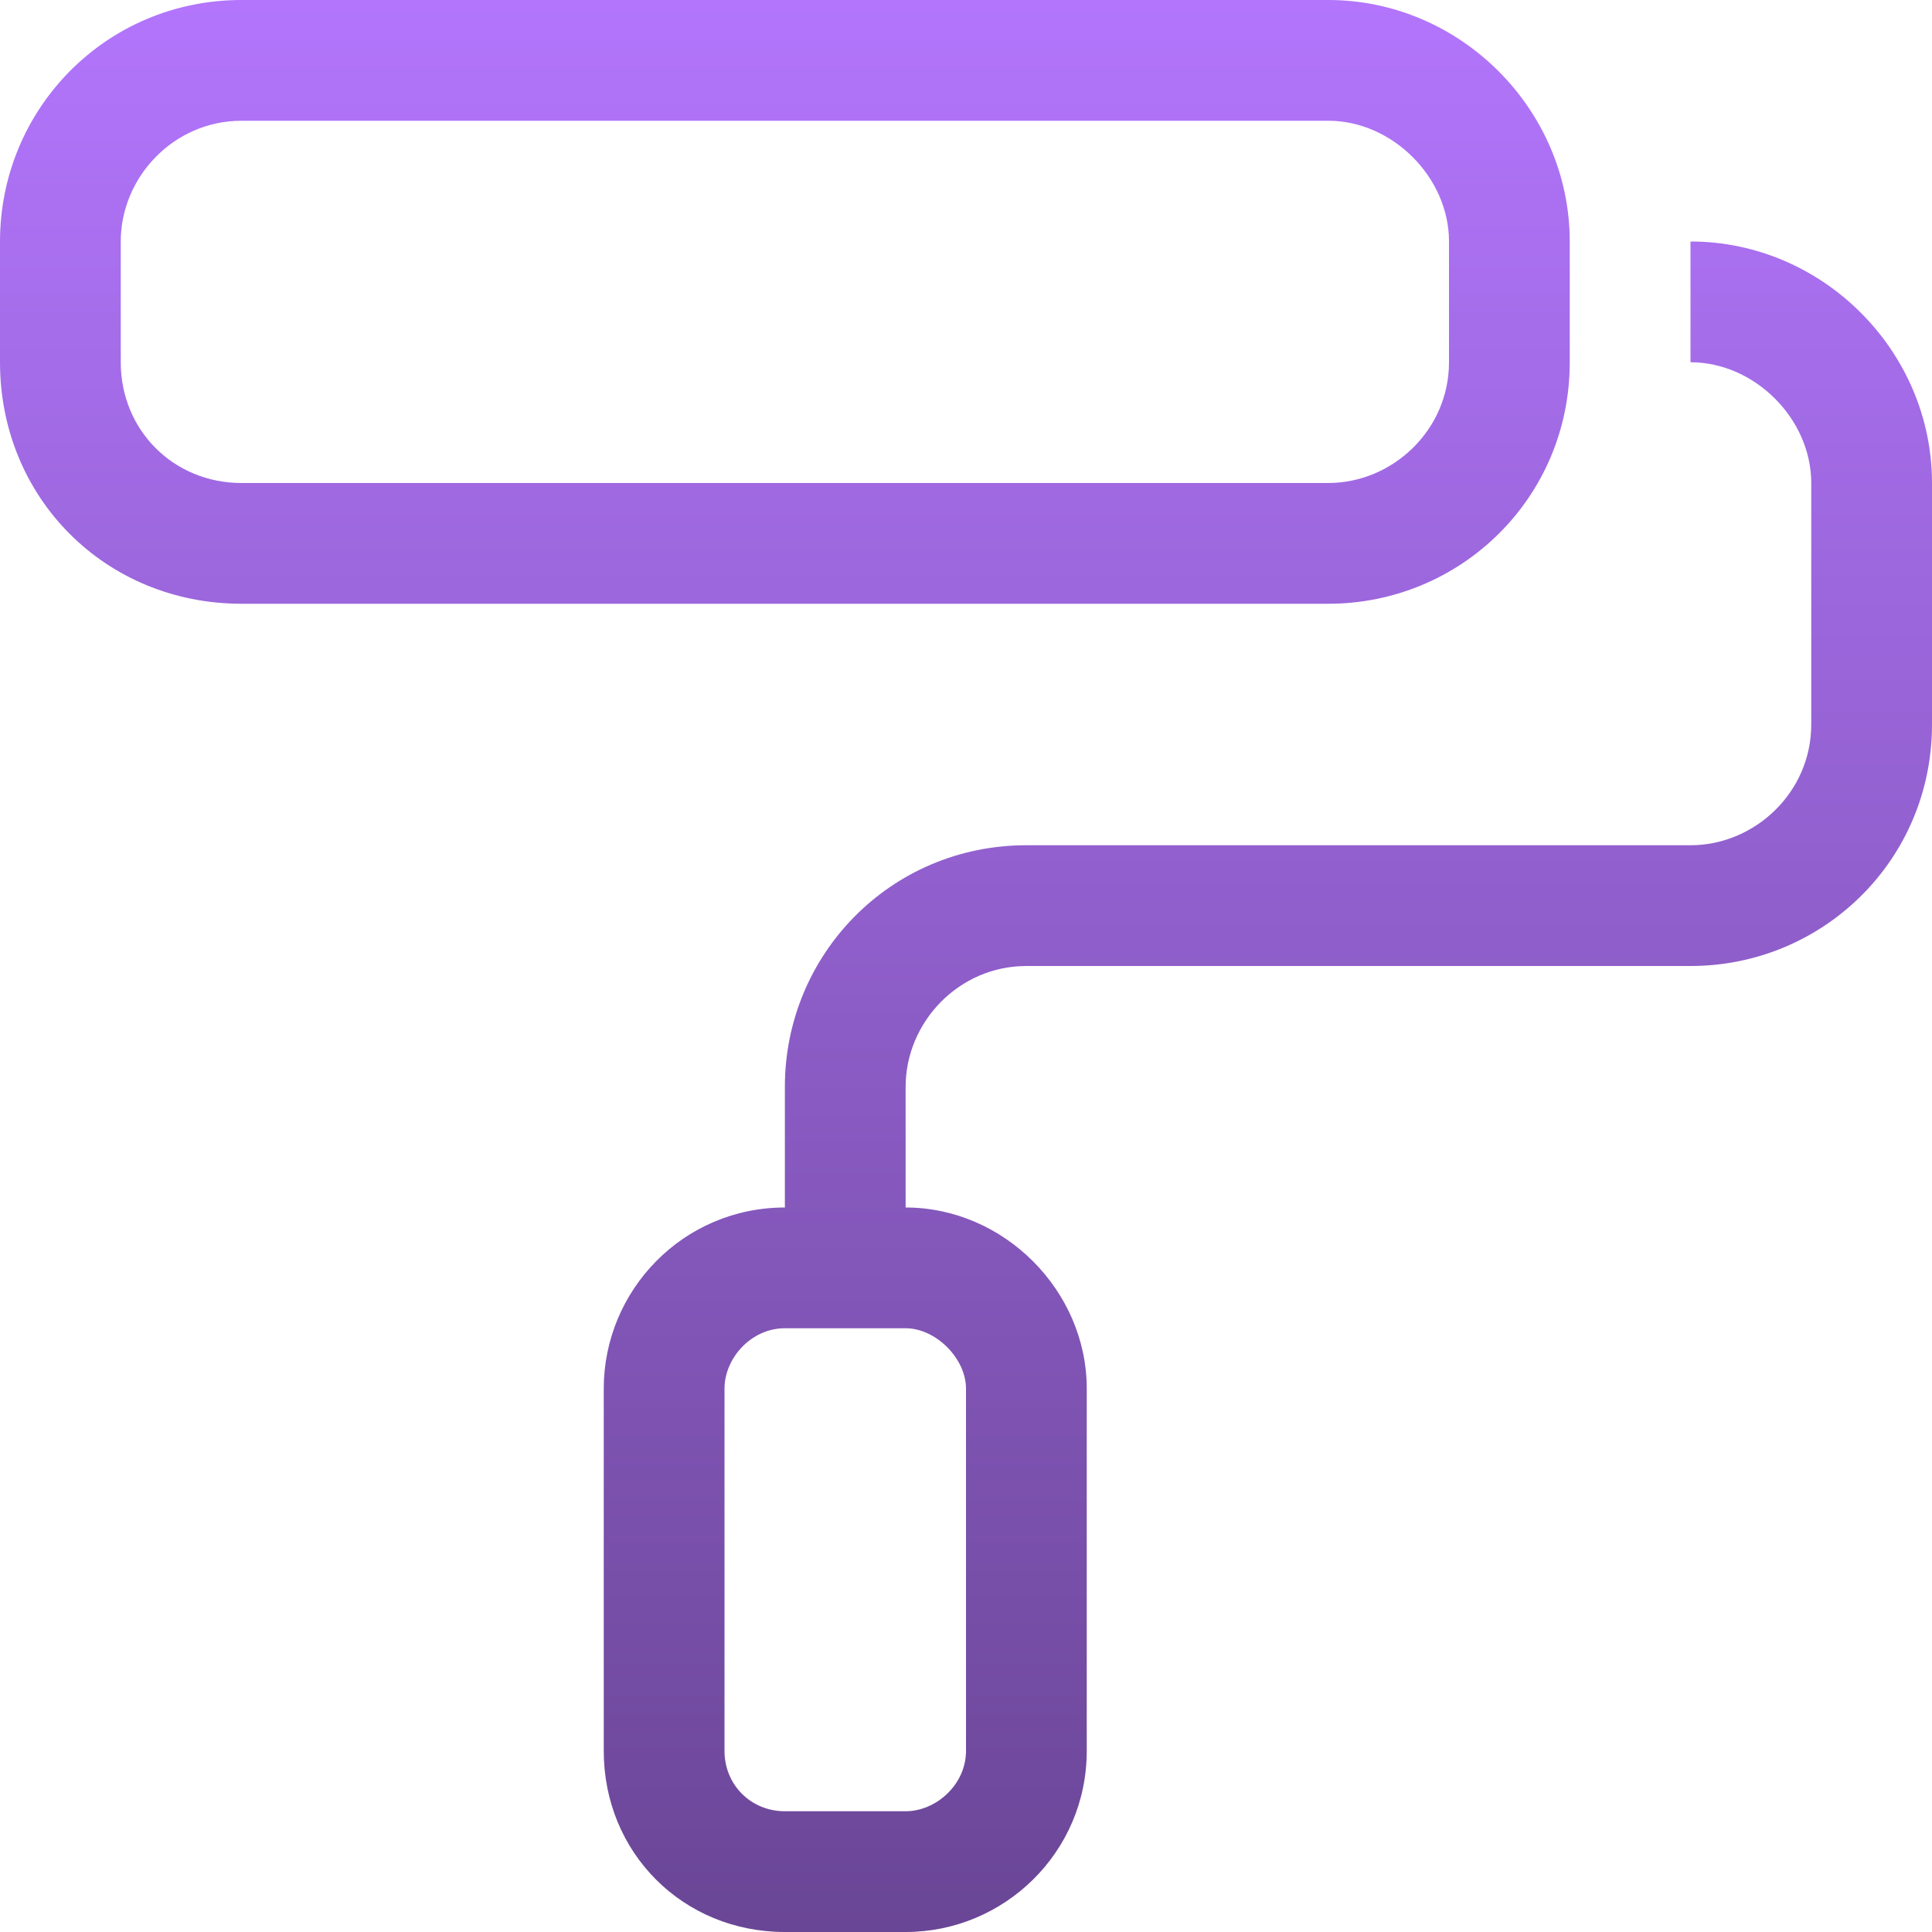 <svg width="24" height="24" viewBox="0 0 24 24" fill="none" xmlns="http://www.w3.org/2000/svg">
<path d="M16.5 1.5H3C2.156 1.5 1.5 2.203 1.5 3V4.5C1.5 5.344 2.156 6 3 6H16.5C17.297 6 18 5.344 18 4.5V3C18 2.203 17.297 1.5 16.5 1.5ZM19.5 3V4.5C19.5 6.188 18.141 7.5 16.5 7.5H3C1.312 7.5 0 6.188 0 4.5V3C0 1.359 1.312 0 3 0H16.5C18.141 0 19.5 1.359 19.5 3ZM11.25 16.5H9.75C9.328 16.5 9 16.875 9 17.25V21.75C9 22.172 9.328 22.5 9.75 22.5H11.25C11.625 22.5 12 22.172 12 21.75V17.25C12 16.875 11.625 16.5 11.25 16.5ZM9.75 15V13.5C9.75 11.859 11.062 10.5 12.75 10.5H21C21.797 10.5 22.5 9.844 22.5 9V6C22.5 5.203 21.797 4.5 21 4.5V3C22.641 3 24 4.359 24 6V9C24 10.688 22.641 12 21 12H12.75C11.906 12 11.25 12.703 11.25 13.5V15C12.469 15 13.5 16.031 13.5 17.25V21.75C13.5 23.016 12.469 24 11.25 24H9.75C8.484 24 7.5 23.016 7.5 21.75V17.25C7.5 16.031 8.484 15 9.75 15Z" fill="url(#paint0_linear_4382_9224)"/>
<defs>
<linearGradient id="paint0_linear_4382_9224" x1="12" y1="0" x2="12" y2="24" gradientUnits="userSpaceOnUse">
<stop stop-color="#B275FC"/>
<stop offset="1" stop-color="#6A4696"/>
</linearGradient>
</defs>
</svg>
